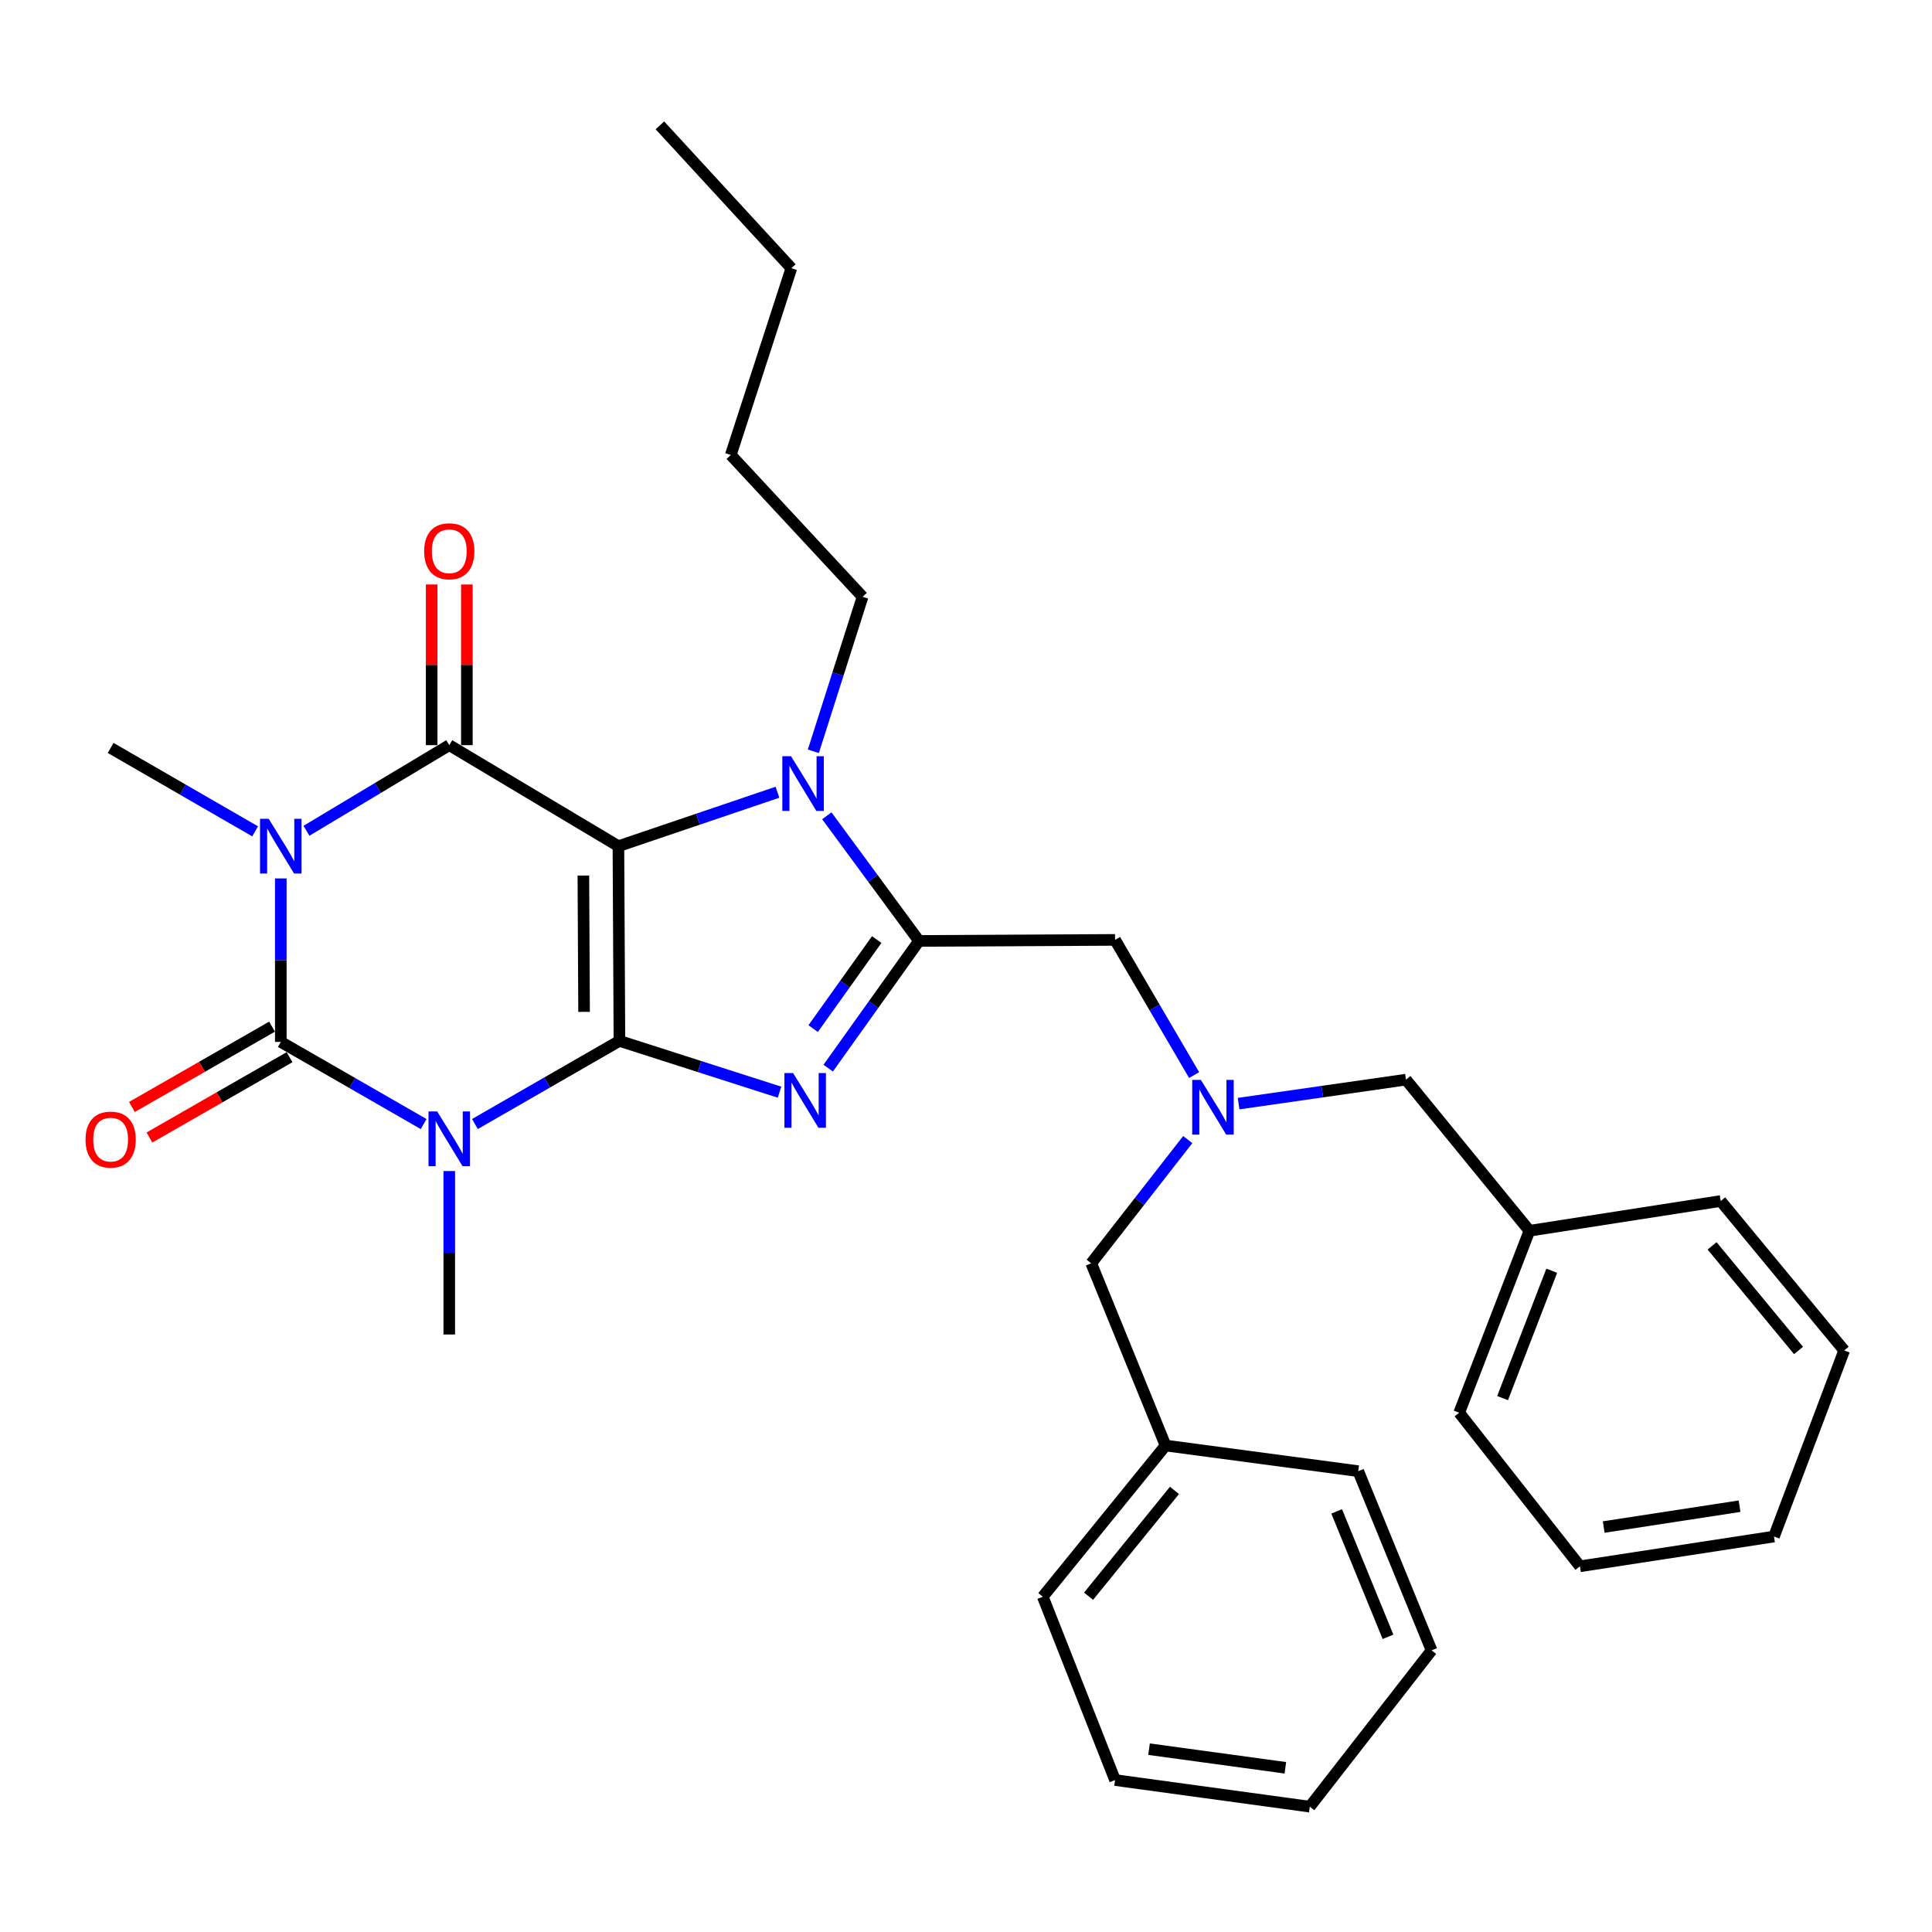 <?xml version='1.0' encoding='iso-8859-1'?>
<svg version='1.1' baseProfile='full'
              xmlns='http://www.w3.org/2000/svg'
                      xmlns:rdkit='http://www.rdkit.org/xml'
                      xmlns:xlink='http://www.w3.org/1999/xlink'
                  xml:space='preserve'
width='1000px' height='1000px' viewBox='0 0 1000 1000'>
<!-- END OF HEADER -->
<rect style='opacity:1.0;fill:#FFFFFF;stroke:none' width='1000' height='1000' x='0' y='0'> </rect>
<path class='bond-0' d='M 320.618,538.761 L 320.092,437.977' style='fill:none;fill-rule:evenodd;stroke:#000000;stroke-width:6px;stroke-linecap:butt;stroke-linejoin:miter;stroke-opacity:1' />
<path class='bond-0' d='M 302.318,523.738 L 301.95,453.19' style='fill:none;fill-rule:evenodd;stroke:#000000;stroke-width:6px;stroke-linecap:butt;stroke-linejoin:miter;stroke-opacity:1' />
<path class='bond-1' d='M 320.618,538.761 L 283.219,560.278' style='fill:none;fill-rule:evenodd;stroke:#000000;stroke-width:6px;stroke-linecap:butt;stroke-linejoin:miter;stroke-opacity:1' />
<path class='bond-1' d='M 283.219,560.278 L 245.819,581.795' style='fill:none;fill-rule:evenodd;stroke:#0000FF;stroke-width:6px;stroke-linecap:butt;stroke-linejoin:miter;stroke-opacity:1' />
<path class='bond-5' d='M 320.618,538.761 L 362.055,552.038' style='fill:none;fill-rule:evenodd;stroke:#000000;stroke-width:6px;stroke-linecap:butt;stroke-linejoin:miter;stroke-opacity:1' />
<path class='bond-5' d='M 362.055,552.038 L 403.492,565.315' style='fill:none;fill-rule:evenodd;stroke:#0000FF;stroke-width:6px;stroke-linecap:butt;stroke-linejoin:miter;stroke-opacity:1' />
<path class='bond-4' d='M 320.092,437.977 L 232.539,385.692' style='fill:none;fill-rule:evenodd;stroke:#000000;stroke-width:6px;stroke-linecap:butt;stroke-linejoin:miter;stroke-opacity:1' />
<path class='bond-7' d='M 320.092,437.977 L 361.251,424.019' style='fill:none;fill-rule:evenodd;stroke:#000000;stroke-width:6px;stroke-linecap:butt;stroke-linejoin:miter;stroke-opacity:1' />
<path class='bond-7' d='M 361.251,424.019 L 402.409,410.061' style='fill:none;fill-rule:evenodd;stroke:#0000FF;stroke-width:6px;stroke-linecap:butt;stroke-linejoin:miter;stroke-opacity:1' />
<path class='bond-3' d='M 219.284,581.815 L 182.312,560.556' style='fill:none;fill-rule:evenodd;stroke:#0000FF;stroke-width:6px;stroke-linecap:butt;stroke-linejoin:miter;stroke-opacity:1' />
<path class='bond-3' d='M 182.312,560.556 L 145.34,539.297' style='fill:none;fill-rule:evenodd;stroke:#000000;stroke-width:6px;stroke-linecap:butt;stroke-linejoin:miter;stroke-opacity:1' />
<path class='bond-12' d='M 232.539,606.128 L 232.539,648.432' style='fill:none;fill-rule:evenodd;stroke:#0000FF;stroke-width:6px;stroke-linecap:butt;stroke-linejoin:miter;stroke-opacity:1' />
<path class='bond-12' d='M 232.539,648.432 L 232.539,690.736' style='fill:none;fill-rule:evenodd;stroke:#000000;stroke-width:6px;stroke-linecap:butt;stroke-linejoin:miter;stroke-opacity:1' />
<path class='bond-2' d='M 145.34,454.67 L 145.34,496.984' style='fill:none;fill-rule:evenodd;stroke:#0000FF;stroke-width:6px;stroke-linecap:butt;stroke-linejoin:miter;stroke-opacity:1' />
<path class='bond-2' d='M 145.34,496.984 L 145.34,539.297' style='fill:none;fill-rule:evenodd;stroke:#000000;stroke-width:6px;stroke-linecap:butt;stroke-linejoin:miter;stroke-opacity:1' />
<path class='bond-13' d='M 132.058,430.308 L 94.664,408.719' style='fill:none;fill-rule:evenodd;stroke:#0000FF;stroke-width:6px;stroke-linecap:butt;stroke-linejoin:miter;stroke-opacity:1' />
<path class='bond-13' d='M 94.664,408.719 L 57.271,387.13' style='fill:none;fill-rule:evenodd;stroke:#000000;stroke-width:6px;stroke-linecap:butt;stroke-linejoin:miter;stroke-opacity:1' />
<path class='bond-33' d='M 158.622,430.013 L 195.58,407.853' style='fill:none;fill-rule:evenodd;stroke:#0000FF;stroke-width:6px;stroke-linecap:butt;stroke-linejoin:miter;stroke-opacity:1' />
<path class='bond-33' d='M 195.58,407.853 L 232.539,385.692' style='fill:none;fill-rule:evenodd;stroke:#000000;stroke-width:6px;stroke-linecap:butt;stroke-linejoin:miter;stroke-opacity:1' />
<path class='bond-10' d='M 140.809,531.393 L 104.544,552.181' style='fill:none;fill-rule:evenodd;stroke:#000000;stroke-width:6px;stroke-linecap:butt;stroke-linejoin:miter;stroke-opacity:1' />
<path class='bond-10' d='M 104.544,552.181 L 68.278,572.969' style='fill:none;fill-rule:evenodd;stroke:#FF0000;stroke-width:6px;stroke-linecap:butt;stroke-linejoin:miter;stroke-opacity:1' />
<path class='bond-10' d='M 149.871,547.201 L 113.605,567.989' style='fill:none;fill-rule:evenodd;stroke:#000000;stroke-width:6px;stroke-linecap:butt;stroke-linejoin:miter;stroke-opacity:1' />
<path class='bond-10' d='M 113.605,567.989 L 77.339,588.778' style='fill:none;fill-rule:evenodd;stroke:#FF0000;stroke-width:6px;stroke-linecap:butt;stroke-linejoin:miter;stroke-opacity:1' />
<path class='bond-11' d='M 241.649,385.692 L 241.649,344.108' style='fill:none;fill-rule:evenodd;stroke:#000000;stroke-width:6px;stroke-linecap:butt;stroke-linejoin:miter;stroke-opacity:1' />
<path class='bond-11' d='M 241.649,344.108 L 241.649,302.524' style='fill:none;fill-rule:evenodd;stroke:#FF0000;stroke-width:6px;stroke-linecap:butt;stroke-linejoin:miter;stroke-opacity:1' />
<path class='bond-11' d='M 223.428,385.692 L 223.428,344.108' style='fill:none;fill-rule:evenodd;stroke:#000000;stroke-width:6px;stroke-linecap:butt;stroke-linejoin:miter;stroke-opacity:1' />
<path class='bond-11' d='M 223.428,344.108 L 223.428,302.524' style='fill:none;fill-rule:evenodd;stroke:#FF0000;stroke-width:6px;stroke-linecap:butt;stroke-linejoin:miter;stroke-opacity:1' />
<path class='bond-6' d='M 428.672,552.869 L 452.172,519.946' style='fill:none;fill-rule:evenodd;stroke:#0000FF;stroke-width:6px;stroke-linecap:butt;stroke-linejoin:miter;stroke-opacity:1' />
<path class='bond-6' d='M 452.172,519.946 L 475.671,487.022' style='fill:none;fill-rule:evenodd;stroke:#000000;stroke-width:6px;stroke-linecap:butt;stroke-linejoin:miter;stroke-opacity:1' />
<path class='bond-6' d='M 420.891,532.407 L 437.341,509.36' style='fill:none;fill-rule:evenodd;stroke:#0000FF;stroke-width:6px;stroke-linecap:butt;stroke-linejoin:miter;stroke-opacity:1' />
<path class='bond-6' d='M 437.341,509.36 L 453.79,486.314' style='fill:none;fill-rule:evenodd;stroke:#000000;stroke-width:6px;stroke-linecap:butt;stroke-linejoin:miter;stroke-opacity:1' />
<path class='bond-8' d='M 475.671,487.022 L 577.153,486.486' style='fill:none;fill-rule:evenodd;stroke:#000000;stroke-width:6px;stroke-linecap:butt;stroke-linejoin:miter;stroke-opacity:1' />
<path class='bond-32' d='M 475.671,487.022 L 451.818,454.638' style='fill:none;fill-rule:evenodd;stroke:#000000;stroke-width:6px;stroke-linecap:butt;stroke-linejoin:miter;stroke-opacity:1' />
<path class='bond-32' d='M 451.818,454.638 L 427.965,422.253' style='fill:none;fill-rule:evenodd;stroke:#0000FF;stroke-width:6px;stroke-linecap:butt;stroke-linejoin:miter;stroke-opacity:1' />
<path class='bond-16' d='M 420.991,388.867 L 433.729,348.883' style='fill:none;fill-rule:evenodd;stroke:#0000FF;stroke-width:6px;stroke-linecap:butt;stroke-linejoin:miter;stroke-opacity:1' />
<path class='bond-16' d='M 433.729,348.883 L 446.466,308.9' style='fill:none;fill-rule:evenodd;stroke:#000000;stroke-width:6px;stroke-linecap:butt;stroke-linejoin:miter;stroke-opacity:1' />
<path class='bond-9' d='M 577.153,486.486 L 597.616,521.472' style='fill:none;fill-rule:evenodd;stroke:#000000;stroke-width:6px;stroke-linecap:butt;stroke-linejoin:miter;stroke-opacity:1' />
<path class='bond-9' d='M 597.616,521.472 L 618.079,556.459' style='fill:none;fill-rule:evenodd;stroke:#0000FF;stroke-width:6px;stroke-linecap:butt;stroke-linejoin:miter;stroke-opacity:1' />
<path class='bond-14' d='M 614.782,589.848 L 589.803,621.863' style='fill:none;fill-rule:evenodd;stroke:#0000FF;stroke-width:6px;stroke-linecap:butt;stroke-linejoin:miter;stroke-opacity:1' />
<path class='bond-14' d='M 589.803,621.863 L 564.823,653.878' style='fill:none;fill-rule:evenodd;stroke:#000000;stroke-width:6px;stroke-linecap:butt;stroke-linejoin:miter;stroke-opacity:1' />
<path class='bond-15' d='M 641.091,571.229 L 684.406,565.027' style='fill:none;fill-rule:evenodd;stroke:#0000FF;stroke-width:6px;stroke-linecap:butt;stroke-linejoin:miter;stroke-opacity:1' />
<path class='bond-15' d='M 684.406,565.027 L 727.721,558.824' style='fill:none;fill-rule:evenodd;stroke:#000000;stroke-width:6px;stroke-linecap:butt;stroke-linejoin:miter;stroke-opacity:1' />
<path class='bond-17' d='M 564.823,653.878 L 603.291,748.204' style='fill:none;fill-rule:evenodd;stroke:#000000;stroke-width:6px;stroke-linecap:butt;stroke-linejoin:miter;stroke-opacity:1' />
<path class='bond-18' d='M 727.721,558.824 L 791.637,637.044' style='fill:none;fill-rule:evenodd;stroke:#000000;stroke-width:6px;stroke-linecap:butt;stroke-linejoin:miter;stroke-opacity:1' />
<path class='bond-23' d='M 446.466,308.9 L 378.258,235.498' style='fill:none;fill-rule:evenodd;stroke:#000000;stroke-width:6px;stroke-linecap:butt;stroke-linejoin:miter;stroke-opacity:1' />
<path class='bond-19' d='M 603.291,748.204 L 539.749,826.464' style='fill:none;fill-rule:evenodd;stroke:#000000;stroke-width:6px;stroke-linecap:butt;stroke-linejoin:miter;stroke-opacity:1' />
<path class='bond-19' d='M 607.905,771.428 L 563.426,826.21' style='fill:none;fill-rule:evenodd;stroke:#000000;stroke-width:6px;stroke-linecap:butt;stroke-linejoin:miter;stroke-opacity:1' />
<path class='bond-20' d='M 603.291,748.204 L 703.032,761.475' style='fill:none;fill-rule:evenodd;stroke:#000000;stroke-width:6px;stroke-linecap:butt;stroke-linejoin:miter;stroke-opacity:1' />
<path class='bond-21' d='M 791.637,637.044 L 755.276,731.228' style='fill:none;fill-rule:evenodd;stroke:#000000;stroke-width:6px;stroke-linecap:butt;stroke-linejoin:miter;stroke-opacity:1' />
<path class='bond-21' d='M 803.182,657.734 L 777.729,723.663' style='fill:none;fill-rule:evenodd;stroke:#000000;stroke-width:6px;stroke-linecap:butt;stroke-linejoin:miter;stroke-opacity:1' />
<path class='bond-22' d='M 791.637,637.044 L 890.629,621.647' style='fill:none;fill-rule:evenodd;stroke:#000000;stroke-width:6px;stroke-linecap:butt;stroke-linejoin:miter;stroke-opacity:1' />
<path class='bond-29' d='M 539.749,826.464 L 577.153,921.356' style='fill:none;fill-rule:evenodd;stroke:#000000;stroke-width:6px;stroke-linecap:butt;stroke-linejoin:miter;stroke-opacity:1' />
<path class='bond-26' d='M 703.032,761.475 L 740.982,854.231' style='fill:none;fill-rule:evenodd;stroke:#000000;stroke-width:6px;stroke-linecap:butt;stroke-linejoin:miter;stroke-opacity:1' />
<path class='bond-26' d='M 691.86,782.288 L 718.425,847.218' style='fill:none;fill-rule:evenodd;stroke:#000000;stroke-width:6px;stroke-linecap:butt;stroke-linejoin:miter;stroke-opacity:1' />
<path class='bond-27' d='M 755.276,731.228 L 817.785,810.713' style='fill:none;fill-rule:evenodd;stroke:#000000;stroke-width:6px;stroke-linecap:butt;stroke-linejoin:miter;stroke-opacity:1' />
<path class='bond-28' d='M 890.629,621.647 L 954.545,698.996' style='fill:none;fill-rule:evenodd;stroke:#000000;stroke-width:6px;stroke-linecap:butt;stroke-linejoin:miter;stroke-opacity:1' />
<path class='bond-28' d='M 886.171,644.856 L 930.912,699.001' style='fill:none;fill-rule:evenodd;stroke:#000000;stroke-width:6px;stroke-linecap:butt;stroke-linejoin:miter;stroke-opacity:1' />
<path class='bond-24' d='M 378.258,235.498 L 409.609,138.825' style='fill:none;fill-rule:evenodd;stroke:#000000;stroke-width:6px;stroke-linecap:butt;stroke-linejoin:miter;stroke-opacity:1' />
<path class='bond-25' d='M 409.609,138.825 L 341.563,64.877' style='fill:none;fill-rule:evenodd;stroke:#000000;stroke-width:6px;stroke-linecap:butt;stroke-linejoin:miter;stroke-opacity:1' />
<path class='bond-30' d='M 740.982,854.231 L 677.947,935.123' style='fill:none;fill-rule:evenodd;stroke:#000000;stroke-width:6px;stroke-linecap:butt;stroke-linejoin:miter;stroke-opacity:1' />
<path class='bond-34' d='M 817.785,810.713 L 918.214,795.306' style='fill:none;fill-rule:evenodd;stroke:#000000;stroke-width:6px;stroke-linecap:butt;stroke-linejoin:miter;stroke-opacity:1' />
<path class='bond-34' d='M 830.086,790.391 L 900.387,779.606' style='fill:none;fill-rule:evenodd;stroke:#000000;stroke-width:6px;stroke-linecap:butt;stroke-linejoin:miter;stroke-opacity:1' />
<path class='bond-31' d='M 954.545,698.996 L 918.214,795.306' style='fill:none;fill-rule:evenodd;stroke:#000000;stroke-width:6px;stroke-linecap:butt;stroke-linejoin:miter;stroke-opacity:1' />
<path class='bond-35' d='M 577.153,921.356 L 677.947,935.123' style='fill:none;fill-rule:evenodd;stroke:#000000;stroke-width:6px;stroke-linecap:butt;stroke-linejoin:miter;stroke-opacity:1' />
<path class='bond-35' d='M 594.738,905.368 L 665.294,915.005' style='fill:none;fill-rule:evenodd;stroke:#000000;stroke-width:6px;stroke-linecap:butt;stroke-linejoin:miter;stroke-opacity:1' />
<path  class='atom-2' d='M 226.279 575.276
L 235.559 590.276
Q 236.479 591.756, 237.959 594.436
Q 239.439 597.116, 239.519 597.276
L 239.519 575.276
L 243.279 575.276
L 243.279 603.596
L 239.399 603.596
L 229.439 587.196
Q 228.279 585.276, 227.039 583.076
Q 225.839 580.876, 225.479 580.196
L 225.479 603.596
L 221.799 603.596
L 221.799 575.276
L 226.279 575.276
' fill='#0000FF'/>
<path  class='atom-3' d='M 139.08 423.817
L 148.36 438.817
Q 149.28 440.297, 150.76 442.977
Q 152.24 445.657, 152.32 445.817
L 152.32 423.817
L 156.08 423.817
L 156.08 452.137
L 152.2 452.137
L 142.24 435.737
Q 141.08 433.817, 139.84 431.617
Q 138.64 429.417, 138.28 428.737
L 138.28 452.137
L 134.6 452.137
L 134.6 423.817
L 139.08 423.817
' fill='#0000FF'/>
<path  class='atom-6' d='M 410.496 555.405
L 419.776 570.405
Q 420.696 571.885, 422.176 574.565
Q 423.656 577.245, 423.736 577.405
L 423.736 555.405
L 427.496 555.405
L 427.496 583.725
L 423.616 583.725
L 413.656 567.325
Q 412.496 565.405, 411.256 563.205
Q 410.056 561.005, 409.696 560.325
L 409.696 583.725
L 406.016 583.725
L 406.016 555.405
L 410.496 555.405
' fill='#0000FF'/>
<path  class='atom-8' d='M 409.412 391.403
L 418.692 406.403
Q 419.612 407.883, 421.092 410.563
Q 422.572 413.243, 422.652 413.403
L 422.652 391.403
L 426.412 391.403
L 426.412 419.723
L 422.532 419.723
L 412.572 403.323
Q 411.412 401.403, 410.172 399.203
Q 408.972 397.003, 408.612 396.323
L 408.612 419.723
L 404.932 419.723
L 404.932 391.403
L 409.412 391.403
' fill='#0000FF'/>
<path  class='atom-10' d='M 621.568 558.968
L 630.848 573.968
Q 631.768 575.448, 633.248 578.128
Q 634.728 580.808, 634.808 580.968
L 634.808 558.968
L 638.568 558.968
L 638.568 587.288
L 634.688 587.288
L 624.728 570.888
Q 623.568 568.968, 622.328 566.768
Q 621.128 564.568, 620.768 563.888
L 620.768 587.288
L 617.088 587.288
L 617.088 558.968
L 621.568 558.968
' fill='#0000FF'/>
<path  class='atom-11' d='M 44.271 589.86
Q 44.271 583.06, 47.631 579.26
Q 50.991 575.46, 57.271 575.46
Q 63.551 575.46, 66.911 579.26
Q 70.271 583.06, 70.271 589.86
Q 70.271 596.74, 66.871 600.66
Q 63.471 604.54, 57.271 604.54
Q 51.031 604.54, 47.631 600.66
Q 44.271 596.78, 44.271 589.86
M 57.271 601.34
Q 61.591 601.34, 63.911 598.46
Q 66.271 595.54, 66.271 589.86
Q 66.271 584.3, 63.911 581.5
Q 61.591 578.66, 57.271 578.66
Q 52.951 578.66, 50.591 581.46
Q 48.271 584.26, 48.271 589.86
Q 48.271 595.58, 50.591 598.46
Q 52.951 601.34, 57.271 601.34
' fill='#FF0000'/>
<path  class='atom-12' d='M 219.539 285.333
Q 219.539 278.533, 222.899 274.733
Q 226.259 270.933, 232.539 270.933
Q 238.819 270.933, 242.179 274.733
Q 245.539 278.533, 245.539 285.333
Q 245.539 292.213, 242.139 296.133
Q 238.739 300.013, 232.539 300.013
Q 226.299 300.013, 222.899 296.133
Q 219.539 292.253, 219.539 285.333
M 232.539 296.813
Q 236.859 296.813, 239.179 293.933
Q 241.539 291.013, 241.539 285.333
Q 241.539 279.773, 239.179 276.973
Q 236.859 274.133, 232.539 274.133
Q 228.219 274.133, 225.859 276.933
Q 223.539 279.733, 223.539 285.333
Q 223.539 291.053, 225.859 293.933
Q 228.219 296.813, 232.539 296.813
' fill='#FF0000'/>
</svg>
